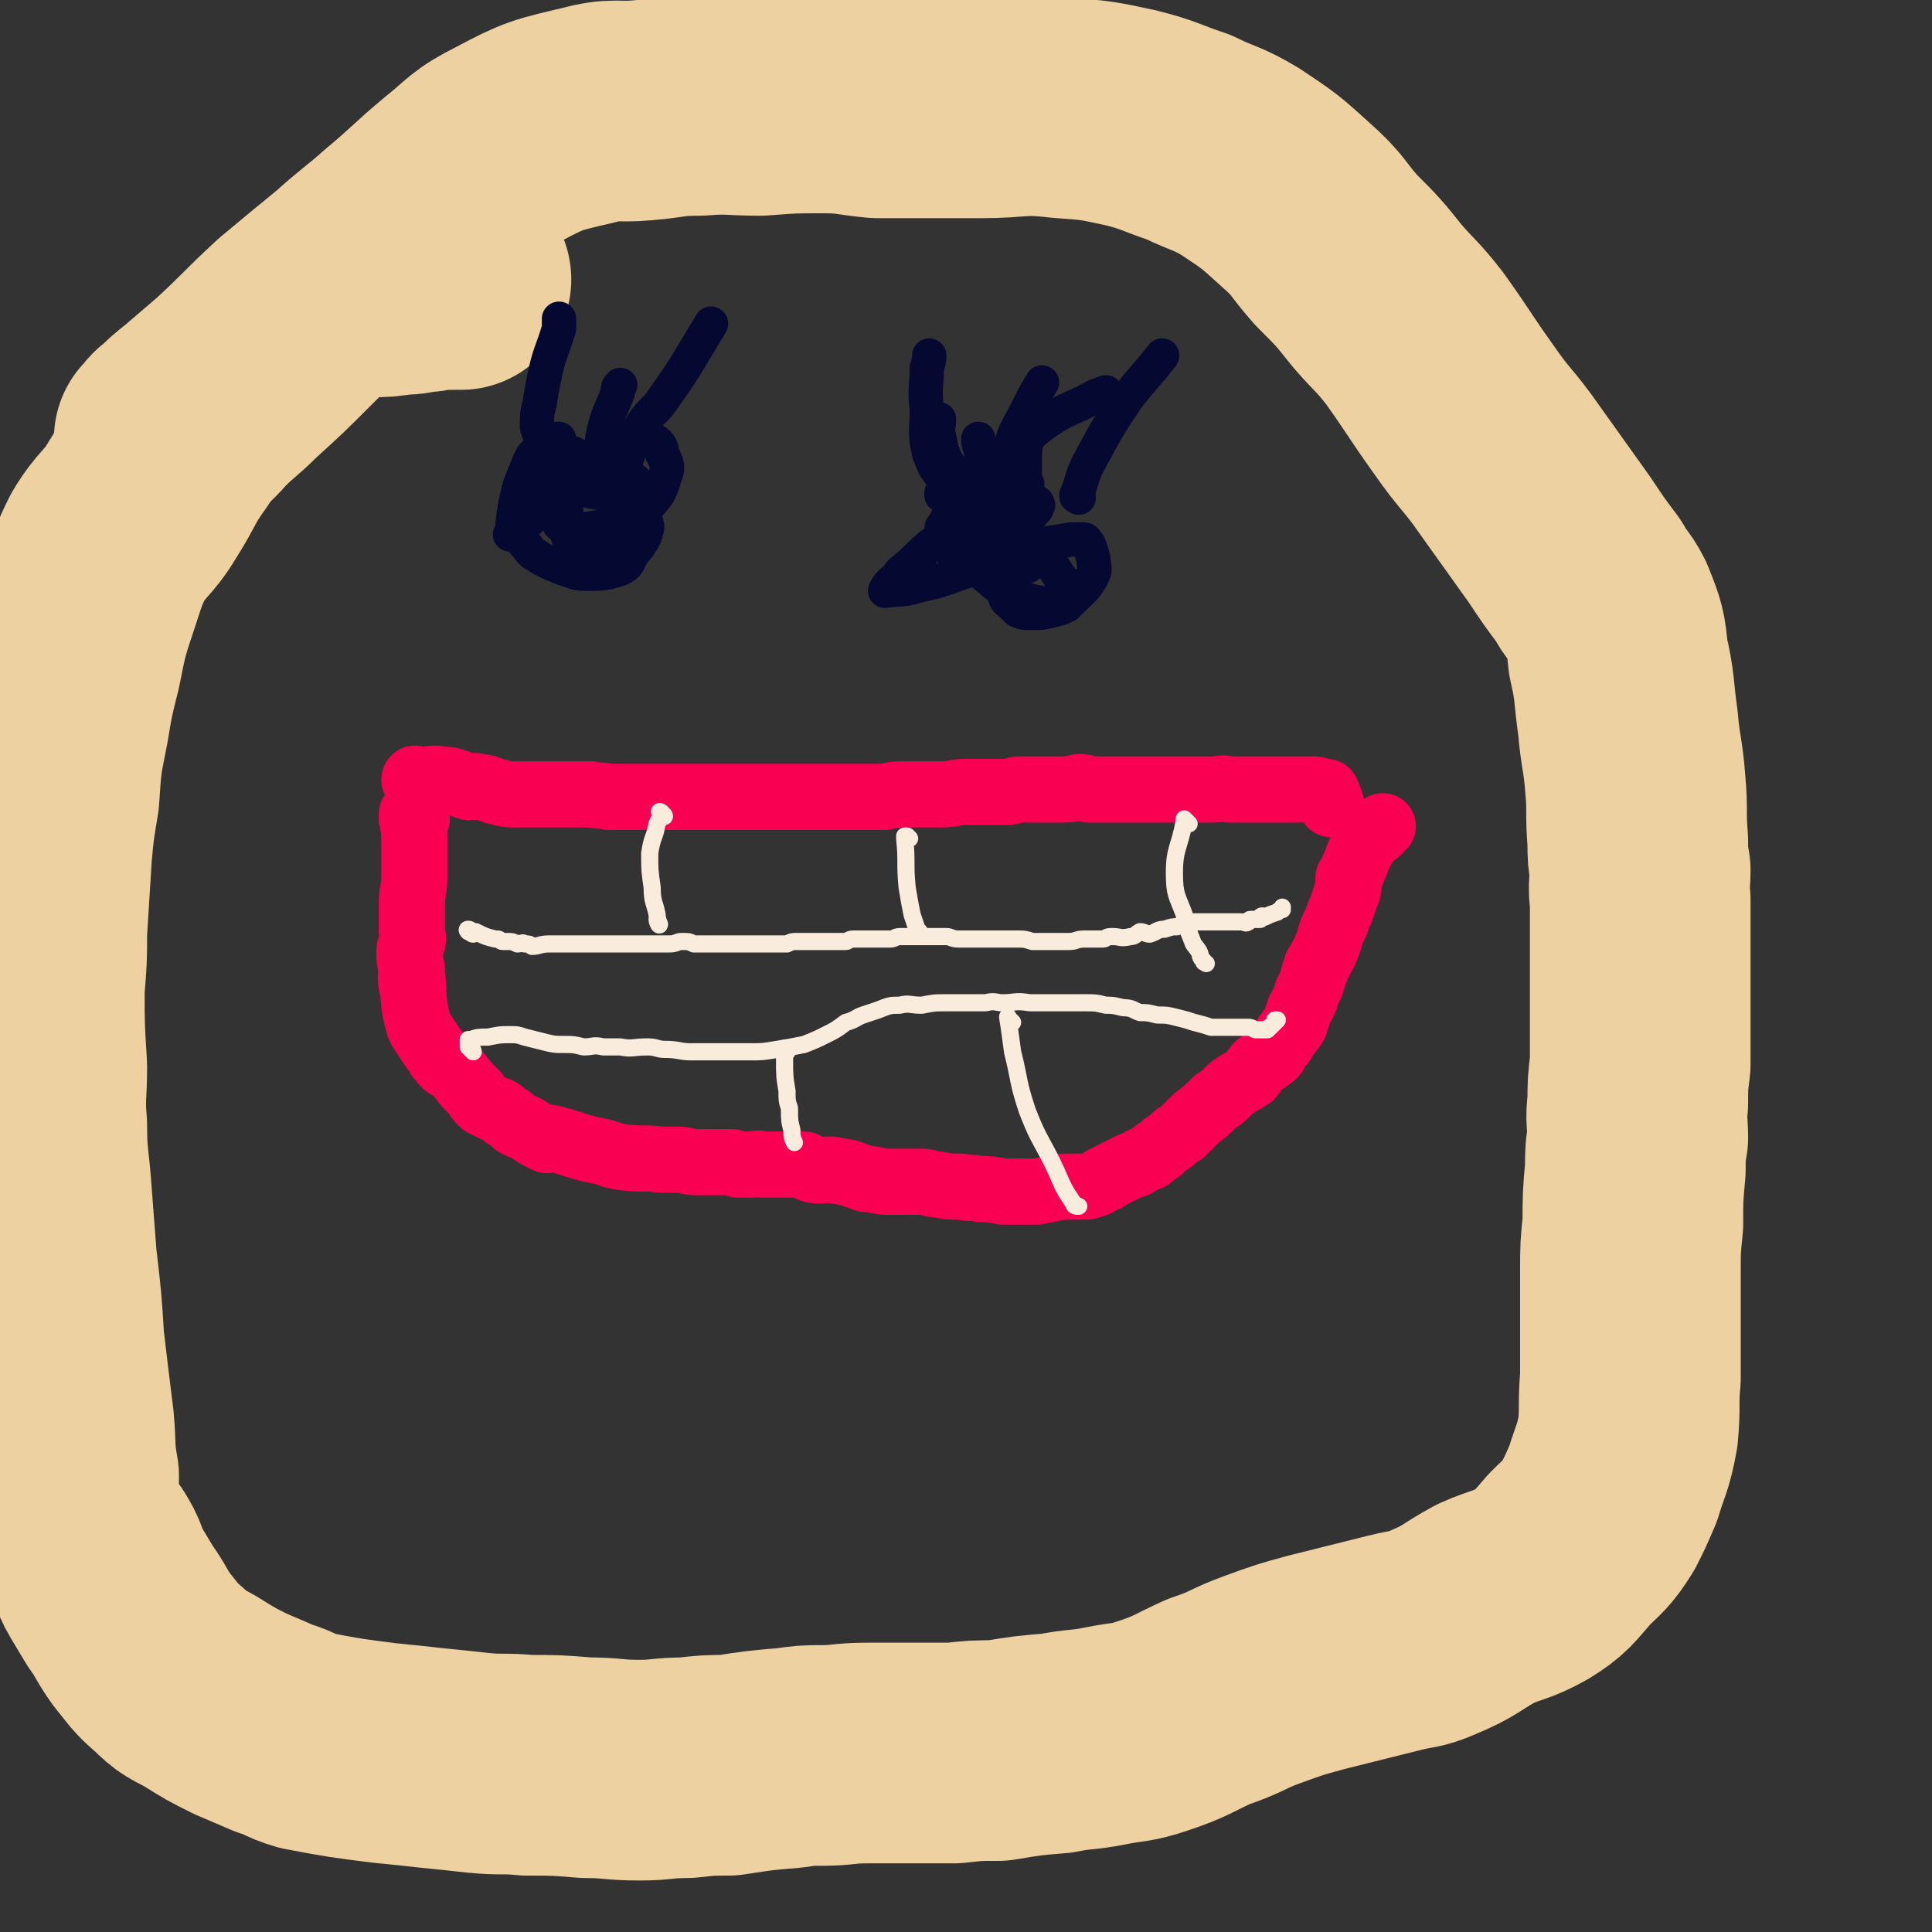 <svg viewBox='0 0 788 788' version='1.1' xmlns='http://www.w3.org/2000/svg' xmlns:xlink='http://www.w3.org/1999/xlink'><rect x="0" y="0" width="788" height="788" fill="#333333" stroke="none"/><g fill='none' stroke='#F90052' stroke-width='27' stroke-linecap='round' stroke-linejoin='round'><path d='M171,319c0,0 0,0 -1,-1 0,0 0,0 0,0 -1,-1 -1,0 -1,0 0,0 0,0 1,0 1,0 1,0 2,0 4,0 4,-1 8,0 3,0 3,0 6,1 3,1 2,1 5,2 2,0 2,-1 4,0 4,0 4,1 8,2 4,1 4,1 7,1 3,0 3,0 5,0 4,0 4,0 7,0 4,0 4,0 7,0 3,0 4,0 7,0 3,0 3,0 5,0 4,1 4,0 7,1 2,0 2,0 3,0 4,0 4,0 8,0 2,0 2,0 4,0 2,0 2,0 4,0 5,0 5,0 10,0 3,0 3,0 7,0 4,0 4,0 9,0 4,0 4,0 8,0 3,0 3,0 7,0 6,0 6,0 12,0 3,0 3,0 5,0 3,0 3,0 6,0 3,0 3,0 5,0 4,0 4,0 8,0 4,0 4,0 8,0 4,0 4,0 9,0 4,-1 4,-1 9,-1 5,0 5,0 10,0 2,0 2,0 4,0 5,0 5,-1 10,-1 4,0 4,0 8,0 3,0 3,0 7,0 3,0 3,0 6,-1 2,0 2,0 3,0 4,0 4,0 7,0 4,0 4,0 8,0 3,0 3,0 7,-1 2,0 2,0 4,1 4,0 4,0 7,0 3,0 3,0 6,0 3,0 3,0 5,0 3,0 3,0 5,0 1,0 1,0 3,0 1,0 1,0 3,0 1,0 1,0 1,0 1,0 1,0 2,0 1,0 1,0 2,0 2,0 2,0 4,0 1,0 1,0 2,0 3,0 3,0 6,0 2,0 2,0 5,0 3,0 3,-1 6,0 2,0 2,0 4,0 3,0 3,0 6,0 3,0 3,0 6,0 3,0 3,0 6,0 2,0 2,0 4,0 2,0 2,0 4,0 2,0 2,0 5,0 2,0 2,1 4,1 0,0 0,0 1,0 1,2 1,2 2,5 '/><path d='M170,334c0,0 0,0 -1,-1 0,0 0,0 0,-1 -1,0 -1,0 -1,0 0,0 0,0 0,0 0,0 0,0 0,1 0,0 0,0 0,1 1,5 1,5 1,10 0,4 0,4 0,7 0,4 0,4 0,7 0,5 -1,5 -1,10 0,3 0,3 0,7 0,2 0,2 0,5 0,2 1,2 0,5 0,1 -1,1 -1,3 0,3 0,4 1,7 0,4 0,6 0,7 0,1 -1,-5 0,-4 1,5 0,9 2,17 1,4 1,4 3,7 2,3 2,3 4,6 1,1 1,1 2,3 2,2 2,3 4,4 0,0 0,-1 1,0 3,3 3,3 6,7 2,2 2,2 4,4 1,2 1,2 3,4 2,1 2,1 4,2 3,1 3,1 5,3 2,1 2,1 4,3 3,2 3,1 6,3 3,2 3,2 7,4 0,0 0,-1 1,-1 9,2 9,3 18,5 6,1 6,2 12,3 8,1 8,0 16,1 4,0 4,0 7,0 3,0 3,1 7,1 3,0 3,0 7,0 1,0 1,0 1,0 1,0 1,0 2,0 2,0 2,0 4,0 1,0 1,0 3,1 3,0 3,0 5,0 3,0 3,-1 5,0 4,0 4,0 7,0 5,0 5,0 10,0 1,0 1,1 3,2 4,1 4,0 8,0 2,1 2,0 5,1 3,0 3,1 7,2 2,1 2,1 5,1 4,1 4,1 7,1 7,0 7,0 13,0 3,0 3,1 6,1 5,1 5,1 10,1 4,1 4,0 8,1 4,0 4,0 9,1 4,0 4,0 8,0 3,0 3,0 6,0 5,-1 5,-1 10,-2 2,0 2,0 4,0 3,0 3,0 6,0 4,-1 4,-1 7,-3 1,0 1,0 2,-1 4,-2 4,-2 8,-4 2,-1 2,-1 3,-1 3,-2 3,-2 6,-3 2,-2 2,-2 4,-3 2,-2 2,-2 5,-4 2,-2 2,-2 4,-3 3,-3 3,-3 6,-6 4,-3 4,-3 8,-7 2,-1 2,-1 4,-3 1,-1 1,-1 2,-2 4,-3 5,-3 8,-5 2,-2 1,-2 2,-3 2,-3 3,-2 5,-4 3,-2 3,-2 4,-5 3,-2 2,-3 4,-5 1,-2 2,-2 3,-4 1,-3 1,-3 2,-6 2,-4 2,-3 3,-7 2,-4 2,-4 3,-8 1,-2 1,-2 1,-3 3,-5 3,-5 5,-10 1,-4 1,-4 3,-8 1,-3 1,-3 2,-5 1,-3 1,-3 2,-6 1,-2 1,-2 1,-5 0,-1 0,-1 0,-2 0,0 0,0 1,-1 1,-3 1,-3 2,-5 1,-3 1,-3 2,-5 2,-3 2,-3 3,-5 2,-2 2,-1 4,-3 1,-1 1,-1 2,-2 '/></g>
<g fill='none' stroke='#F9ECDC' stroke-width='7' stroke-linecap='round' stroke-linejoin='round'><path d='M193,381c0,0 -1,0 -1,-1 -1,0 -1,0 -1,0 0,0 0,0 0,0 0,0 -1,-1 0,-1 1,0 1,1 3,1 4,2 4,2 8,3 1,0 1,0 1,0 1,0 1,1 2,1 1,0 1,0 2,0 2,0 2,0 4,1 2,0 2,-1 3,0 2,0 2,0 3,1 3,0 3,-1 7,-1 3,0 3,0 6,0 2,0 2,0 3,0 3,0 3,0 6,0 2,0 2,0 3,0 2,0 2,0 4,0 2,0 2,0 4,0 1,0 1,0 3,0 3,0 3,0 6,0 1,0 1,0 2,0 1,0 1,0 2,0 3,0 3,0 5,0 1,0 1,0 1,0 2,0 2,0 4,0 3,0 3,-1 5,-1 3,0 3,0 5,1 3,0 3,0 6,0 2,0 2,0 4,0 2,0 2,0 4,0 2,0 2,0 3,0 3,0 3,0 5,0 0,0 0,0 0,0 2,0 2,0 4,0 3,0 3,0 5,0 2,0 2,0 4,0 2,0 2,0 3,0 2,-1 2,-1 4,-1 3,0 3,0 5,0 2,0 2,0 3,0 2,0 2,0 3,0 3,0 3,0 5,0 2,0 2,0 4,0 1,0 1,-1 3,-1 2,0 2,0 4,0 2,0 2,0 5,0 2,0 2,0 4,0 1,0 1,0 2,0 2,0 2,-1 4,-1 2,0 2,0 4,0 3,0 3,0 6,0 2,0 2,0 4,0 2,0 2,0 5,0 2,0 2,1 5,1 2,0 2,0 5,0 4,0 4,0 7,0 4,0 4,0 7,0 3,0 3,0 5,0 3,0 3,0 6,1 2,0 2,0 3,0 2,0 2,0 3,0 2,0 2,0 4,0 2,0 2,0 5,0 3,0 3,-1 6,-1 1,0 1,0 2,0 2,0 2,0 4,0 1,0 1,0 2,0 1,0 1,-1 3,-1 0,0 0,0 1,0 3,0 3,1 7,0 2,0 2,-1 4,-2 2,0 2,1 4,1 3,-1 3,-2 6,-2 3,-1 3,-1 5,-1 2,-1 2,-1 3,-1 2,0 2,0 4,-1 3,0 3,0 5,0 1,0 1,0 2,0 2,0 2,0 4,0 1,0 1,0 2,0 2,0 2,0 4,0 1,0 1,0 2,0 2,0 2,1 3,0 1,0 0,-1 1,-1 2,0 2,0 4,0 0,0 0,-1 0,-1 1,-1 1,0 2,0 2,-1 2,-1 5,-2 1,-1 1,-1 2,-1 0,0 0,0 0,-1 '/><path d='M271,333c0,-1 -1,-1 -1,-1 -1,-1 -1,-1 -1,-1 0,0 1,0 1,1 -1,2 -1,2 -2,4 -1,6 -2,5 -3,12 0,7 0,7 1,14 0,6 1,6 2,11 0,2 1,4 1,4 0,1 -1,-1 -1,-2 '/><path d='M371,342c0,0 0,0 -1,-1 0,0 0,0 0,0 -1,0 -1,0 -1,0 0,0 0,0 0,1 1,10 0,10 1,20 1,6 1,6 2,11 1,3 1,3 2,6 0,1 0,1 1,1 0,0 -1,0 0,0 0,0 0,0 0,0 '/><path d='M485,336c-1,-1 -1,-1 -1,-1 -1,-1 -1,-1 -1,-1 0,0 0,0 0,1 -2,11 -4,11 -4,21 0,9 1,9 4,17 1,5 1,5 3,10 1,3 1,2 3,5 1,2 0,2 2,4 0,1 0,0 1,1 '/><path d='M193,429c0,-1 -1,-1 -1,-1 -1,-1 -1,-1 -1,-1 0,0 1,0 1,0 -1,-1 -1,-1 -1,-1 0,-1 0,-1 0,-1 0,0 0,-1 0,-1 0,0 0,0 1,0 3,-1 3,-1 7,-1 5,-1 5,-1 9,-1 3,0 3,0 6,1 4,1 4,1 8,2 4,1 4,1 8,1 4,0 4,0 8,1 4,0 4,-1 8,0 3,0 3,0 7,0 5,1 5,0 11,0 4,0 4,1 7,1 6,0 6,1 11,1 6,0 6,0 13,0 5,0 5,0 11,0 5,0 5,0 11,-1 6,-1 6,-1 11,-2 5,-2 5,-2 9,-4 4,-2 4,-2 8,-5 4,-1 4,-2 7,-3 3,-1 3,-1 6,-2 5,-2 5,-2 9,-2 4,-1 4,0 9,0 5,-1 5,-1 9,-1 5,0 5,0 9,0 4,0 4,0 8,0 4,-1 4,0 7,0 5,0 5,-1 11,0 4,0 4,0 7,0 4,0 4,0 8,0 4,0 4,0 8,0 4,0 4,0 8,1 3,0 3,0 7,1 4,0 4,1 7,2 3,0 3,0 7,1 4,0 4,0 8,1 4,1 4,1 7,2 4,1 4,1 7,2 3,0 3,0 6,0 2,0 2,0 4,0 2,0 2,0 5,0 1,0 1,0 3,1 0,0 0,0 1,0 1,0 1,0 3,0 0,0 0,0 1,0 0,0 0,-1 1,-1 1,-1 2,-2 3,-3 0,0 -1,0 -1,0 '/><path d='M321,429c0,-1 -1,-1 -1,-1 0,-1 0,0 0,0 0,0 0,0 0,1 0,1 0,1 0,3 0,7 0,7 1,13 0,4 0,4 1,7 0,5 0,5 1,9 0,2 0,3 1,5 0,0 0,0 0,0 '/><path d='M413,417c-1,-1 -1,-1 -1,-1 -1,-1 -1,-2 -1,-1 1,6 1,7 2,14 3,12 2,12 6,24 5,13 6,12 12,25 3,7 3,7 7,13 0,1 1,1 2,1 '/></g>
<g fill='none' stroke='#EED1A0' stroke-width='90' stroke-linecap='round' stroke-linejoin='round'><path d='M188,114c0,0 0,-1 -1,-1 0,0 0,1 -1,1 -4,0 -4,0 -8,0 -4,1 -4,1 -7,1 -4,1 -4,1 -8,1 -6,1 -6,1 -12,1 -6,1 -6,0 -11,1 -6,3 -6,4 -12,7 -4,4 -4,4 -8,8 -11,11 -11,11 -22,21 -7,7 -7,6 -14,13 -6,7 -7,6 -12,14 -8,11 -7,12 -14,23 -6,10 -8,9 -14,19 -4,8 -4,9 -7,18 -5,15 -5,15 -8,30 -3,12 -3,12 -5,24 -3,15 -3,15 -4,30 -2,12 -2,12 -3,23 -1,16 -1,16 -2,32 0,11 0,11 -1,23 0,16 0,16 1,32 0,12 -1,12 0,24 0,14 1,14 2,29 1,13 1,13 2,26 2,17 2,17 3,33 2,17 2,17 4,33 1,11 0,11 2,22 0,9 -1,10 2,18 2,8 4,7 8,14 3,5 2,6 5,11 3,5 3,5 6,10 5,7 4,7 9,14 5,6 5,7 11,12 6,6 6,5 13,9 8,5 8,5 16,9 7,3 7,3 14,6 7,2 6,3 13,5 16,3 16,3 32,5 10,1 10,1 19,2 10,1 10,1 19,2 10,1 10,0 20,1 12,0 12,0 24,1 11,0 11,1 22,1 9,0 9,-1 19,-1 9,-1 9,-1 17,-1 13,-2 13,-2 25,-3 7,-1 7,-1 13,-1 9,0 9,-1 19,-1 11,0 11,0 21,0 7,0 7,0 14,0 9,-1 9,-1 18,-1 12,-2 12,-2 24,-3 10,-2 10,-1 20,-3 10,-2 10,-1 19,-4 12,-4 12,-5 23,-10 12,-4 11,-5 22,-9 11,-4 11,-4 22,-7 16,-4 16,-4 32,-8 8,-2 8,-1 15,-4 12,-5 11,-6 22,-12 9,-4 10,-3 19,-8 8,-5 8,-6 15,-14 6,-6 7,-6 12,-14 3,-6 3,-6 6,-13 3,-10 4,-10 6,-21 1,-11 0,-11 1,-22 0,-12 0,-12 0,-23 0,-10 0,-10 0,-21 0,-9 0,-9 1,-19 0,-11 0,-11 1,-22 0,-7 0,-7 1,-13 0,-7 -1,-7 0,-14 0,-8 0,-8 1,-16 0,-8 0,-8 0,-16 0,-10 0,-10 0,-20 0,-11 0,-11 0,-22 0,-4 0,-4 0,-9 -1,-6 0,-6 0,-12 -1,-6 -1,-6 -1,-12 -1,-12 0,-12 -1,-23 -1,-13 -2,-13 -3,-25 -2,-14 -1,-14 -4,-27 -1,-10 -1,-10 -5,-20 -3,-6 -4,-5 -7,-11 -6,-8 -6,-8 -12,-17 -10,-14 -10,-14 -20,-28 -9,-13 -10,-12 -19,-25 -10,-14 -10,-15 -20,-29 -7,-9 -8,-9 -15,-17 -8,-10 -8,-10 -17,-19 -8,-9 -7,-10 -16,-18 -11,-10 -11,-10 -23,-18 -10,-6 -11,-5 -21,-10 -12,-4 -12,-5 -24,-8 -14,-3 -14,-3 -28,-4 -17,-2 -17,0 -33,0 -13,0 -13,0 -25,0 -8,0 -8,0 -17,0 -11,-1 -11,-2 -22,-2 -13,0 -13,0 -26,1 -12,0 -12,-1 -25,0 -12,0 -11,1 -23,2 -11,1 -11,-1 -22,2 -17,4 -18,4 -33,12 -12,6 -11,7 -21,15 -12,10 -12,11 -24,21 -9,8 -10,8 -20,17 -11,9 -11,9 -23,19 -13,12 -12,12 -25,24 -7,6 -7,6 -14,12 -5,4 -5,4 -9,8 -2,1 -1,1 -3,3 0,0 0,0 -1,1 '/></g>
<g fill='none' stroke='#050831' stroke-width='14' stroke-linecap='round' stroke-linejoin='round'><path d='M228,180c0,0 -1,0 -1,-1 0,0 0,0 0,0 0,0 0,0 1,0 '/><path d='M406,203c0,0 -1,-1 -1,-1 0,0 -1,0 -1,0 1,0 1,0 1,0 '/><path d='M419,198c0,-1 0,-1 -1,-1 0,-1 0,0 0,0 0,0 0,-1 0,-2 0,-3 0,-4 0,-7 0,-5 0,-5 1,-9 '/><path d='M409,200c0,0 -1,-1 -1,-1 -1,-1 -1,-1 -1,-1 0,0 0,1 0,1 -1,-1 -1,-1 -2,-2 -1,-1 -1,-1 -2,-3 -2,-3 -1,-3 -2,-6 -1,-4 -1,-4 -2,-8 0,-1 0,-1 0,-1 '/><path d='M395,200c0,0 0,-1 -1,-1 0,-1 -1,0 -1,0 0,-1 1,-1 0,-2 -3,-4 -4,-4 -7,-9 -2,-4 -2,-5 -3,-10 -1,-3 0,-4 0,-7 '/><path d='M414,210c0,-1 -1,-1 -1,-1 0,-1 0,0 0,0 -1,0 0,-1 0,-1 0,0 -1,0 -1,0 0,0 0,0 0,0 0,-1 0,-1 0,-2 0,0 0,0 0,0 0,-1 -1,0 -1,-1 0,0 0,-1 0,-1 0,0 0,0 0,0 -1,0 -1,0 -1,0 -1,0 -1,0 -1,0 0,0 0,0 0,1 0,1 -1,1 -1,2 1,2 1,2 2,3 0,1 0,2 1,2 2,1 2,1 4,1 2,0 2,-1 3,-2 3,-1 3,-1 4,-3 1,0 1,-1 1,-2 1,0 0,0 0,0 0,0 0,-1 0,-1 -3,-1 -3,0 -5,-1 -1,0 -1,0 -2,0 0,0 0,0 0,0 -1,0 0,-1 0,-1 '/><path d='M416,218c-1,0 -1,-1 -1,-1 -1,0 -1,-1 -1,-1 0,0 0,1 -1,1 0,-1 0,-1 0,-1 0,-1 0,-1 0,-1 -1,0 -1,0 -1,0 0,-1 1,-1 2,-2 1,-2 1,-2 2,-3 0,-1 0,0 1,0 0,-1 1,-1 1,-1 0,0 0,0 -1,1 -1,0 -1,0 -2,0 -4,1 -4,1 -8,1 0,0 0,0 0,0 0,0 0,0 -1,0 0,0 0,0 0,0 0,0 0,0 1,0 2,-1 2,-1 5,-1 1,0 1,-1 2,0 0,0 0,0 0,1 -2,2 -1,2 -3,4 -3,3 -3,3 -7,5 -4,2 -4,1 -7,2 -2,0 -2,0 -3,0 -1,0 -1,0 -1,0 -1,0 -1,-1 0,-1 3,-3 3,-3 6,-6 '/><path d='M419,201c0,0 0,-1 -1,-1 0,0 0,1 -1,1 0,0 0,0 0,0 -2,-1 -2,-1 -4,-1 -2,0 -2,0 -4,0 0,0 0,0 -1,0 0,0 0,0 0,0 0,0 -1,0 -1,0 0,0 0,1 1,1 0,0 0,-1 0,-2 -1,0 -2,0 -3,-1 -4,0 -4,-1 -8,-1 -4,1 -4,1 -9,2 -2,1 -2,1 -4,2 0,0 0,1 0,1 0,0 0,0 0,0 2,1 2,1 3,1 7,0 7,1 14,-1 3,-1 3,-2 6,-3 '/><path d='M224,185c-1,0 -1,-1 -1,-1 -1,-1 -1,-1 -1,-1 0,0 0,0 0,0 -1,0 0,-1 0,-1 -1,-4 -2,-4 -3,-8 0,-5 0,-5 1,-9 1,-6 1,-6 2,-11 2,-10 3,-10 6,-20 0,-2 0,-2 0,-4 '/><path d='M248,187c-1,0 -1,-1 -1,-1 -1,0 -1,1 -1,1 0,-1 -1,-1 0,-1 0,-5 -1,-5 0,-9 2,-9 3,-9 6,-17 0,-2 0,-2 1,-3 '/><path d='M255,190c0,0 -1,-1 -1,-1 0,0 0,0 1,0 1,-3 1,-3 2,-6 3,-5 2,-5 5,-10 4,-6 5,-5 9,-11 7,-10 7,-10 13,-20 3,-5 3,-5 6,-10 '/><path d='M260,198c0,-1 0,-1 -1,-1 0,-1 0,-1 0,-1 0,0 -1,0 -1,0 -5,-1 -5,-1 -9,-2 -4,-2 -4,-3 -7,-5 -4,-2 -4,-2 -8,-4 -3,-1 -3,0 -5,-1 -1,0 -1,0 -1,0 -3,-1 -3,-1 -7,0 -1,0 -1,0 -3,1 -1,1 -1,1 -2,3 -2,5 -2,5 -4,10 -2,8 -2,8 -3,16 0,1 2,1 2,2 2,3 1,4 4,7 2,3 3,3 6,5 4,2 4,2 9,4 4,1 4,2 9,2 7,0 8,0 14,-2 4,-2 3,-3 5,-6 1,-2 2,-2 3,-4 2,-3 2,-3 3,-7 0,-2 -1,-2 -2,-5 -1,-3 -1,-3 -3,-6 -3,-5 -3,-6 -8,-9 -3,-2 -4,-1 -8,-1 -4,-1 -4,-2 -8,-3 -1,0 -1,1 -3,1 -2,0 -2,0 -4,0 -1,1 -1,1 -2,1 -2,2 -3,2 -3,4 -1,0 0,-1 1,0 0,0 0,0 0,0 0,1 -1,1 0,1 7,2 7,1 15,2 4,1 4,1 8,1 2,0 2,0 4,1 0,0 0,0 1,0 0,2 1,2 1,3 0,3 1,3 -1,6 -2,5 -2,5 -6,8 -2,2 -2,2 -5,2 -3,1 -3,1 -6,1 -1,0 -2,1 -2,0 -2,-4 -2,-5 -2,-10 0,-8 -1,-9 2,-15 4,-7 6,-7 12,-12 4,-4 4,-4 9,-6 3,-2 4,-2 7,-2 3,0 3,1 5,2 3,2 4,3 4,6 2,4 3,5 1,10 -2,7 -3,7 -8,13 -5,6 -5,5 -11,10 -5,3 -5,2 -10,5 -2,0 -2,0 -3,0 0,0 0,0 -1,0 0,0 0,0 0,0 0,0 0,0 0,-1 1,-1 1,-1 2,-2 5,-4 5,-4 9,-7 1,0 0,0 0,1 0,0 1,0 1,0 0,-1 0,-1 -1,0 -5,1 -5,1 -11,2 -4,0 -4,0 -8,-1 0,0 0,0 -1,-1 -1,0 -1,0 -1,-1 -1,-3 -1,-3 0,-5 1,-7 1,-7 4,-13 1,-1 1,0 3,-1 0,0 1,-1 1,-1 -3,4 -4,5 -8,9 -7,6 -7,5 -13,11 -3,2 -3,2 -5,3 -1,1 -2,2 -2,2 0,0 1,-1 2,-1 0,0 0,0 0,0 '/><path d='M419,220c0,0 0,0 -1,-1 0,0 0,0 0,0 0,-1 0,-1 -1,-1 0,0 0,0 -1,0 0,0 0,0 0,-1 0,0 0,0 0,-1 -2,-1 -3,-1 -5,-3 -2,-1 -2,-1 -4,-2 -3,-2 -3,-2 -5,-2 -2,-1 -2,-1 -5,-1 -3,1 -3,1 -6,2 -2,0 -3,0 -5,2 0,0 1,0 0,1 0,1 0,1 -1,1 -1,1 -1,1 -1,2 0,1 0,1 0,3 1,2 1,2 3,4 0,1 0,1 1,2 3,3 4,3 7,4 2,1 2,1 5,2 3,0 3,1 5,1 4,0 4,0 7,0 2,-1 2,0 4,0 1,-1 1,-1 3,-1 1,-1 2,-1 3,-2 0,0 0,0 0,-1 0,0 1,0 1,-1 -1,-1 -1,-1 -1,-2 -2,-2 -2,-3 -3,-5 -2,-2 -2,-2 -5,-4 -2,-1 -2,-2 -5,-3 -2,-1 -3,-1 -6,-1 -6,1 -6,1 -11,4 -6,2 -6,3 -12,6 -5,4 -5,5 -11,10 -3,2 -2,3 -5,5 -2,2 -2,2 -3,4 0,0 0,0 0,0 6,-1 7,0 13,-2 9,-2 9,-2 17,-5 9,-3 9,-3 18,-7 7,-2 7,-3 15,-5 7,-1 7,-1 13,-2 2,0 3,0 5,0 1,0 1,1 2,2 1,2 1,3 2,6 0,3 1,4 0,6 -3,6 -4,6 -9,11 -3,3 -4,3 -8,4 -4,1 -4,1 -9,1 -2,0 -3,0 -5,-1 -1,-1 -1,-1 -2,-2 -2,-2 -3,-2 -3,-4 -1,-1 -1,-2 0,-3 0,-3 1,-3 1,-6 1,0 0,0 0,-1 3,-2 3,-3 6,-4 2,-1 2,-1 5,-1 2,0 3,-1 5,1 3,2 3,3 5,6 2,2 2,3 3,5 0,3 0,4 0,7 -1,0 0,-2 0,-2 -2,0 -3,2 -5,2 -9,-2 -9,-1 -17,-5 -6,-2 -6,-3 -11,-7 -3,-3 -4,-3 -5,-7 -2,-5 -1,-5 -1,-10 2,-10 1,-11 5,-20 5,-9 7,-8 14,-15 6,-6 5,-6 12,-11 9,-6 10,-5 19,-10 2,-1 2,-1 5,-2 '/><path d='M396,203c0,0 -1,-1 -1,-1 0,0 0,0 0,0 -1,0 -1,0 -2,0 -1,0 -1,0 -2,-1 -3,-2 -4,-2 -6,-6 -4,-4 -4,-5 -6,-10 -2,-8 -1,-9 -1,-18 -1,-9 0,-9 0,-17 1,-3 1,-3 1,-5 '/><path d='M418,201c0,-1 -1,-1 -1,-1 -1,-1 -1,-1 -1,-2 -2,-2 -3,-1 -4,-4 -1,-5 -1,-6 0,-11 2,-8 3,-8 7,-16 3,-6 3,-6 6,-11 '/><path d='M440,203c0,0 0,-1 -1,-1 0,0 0,1 0,0 3,-7 2,-8 6,-15 7,-13 7,-13 15,-25 7,-9 7,-8 14,-17 '/></g>
</svg>